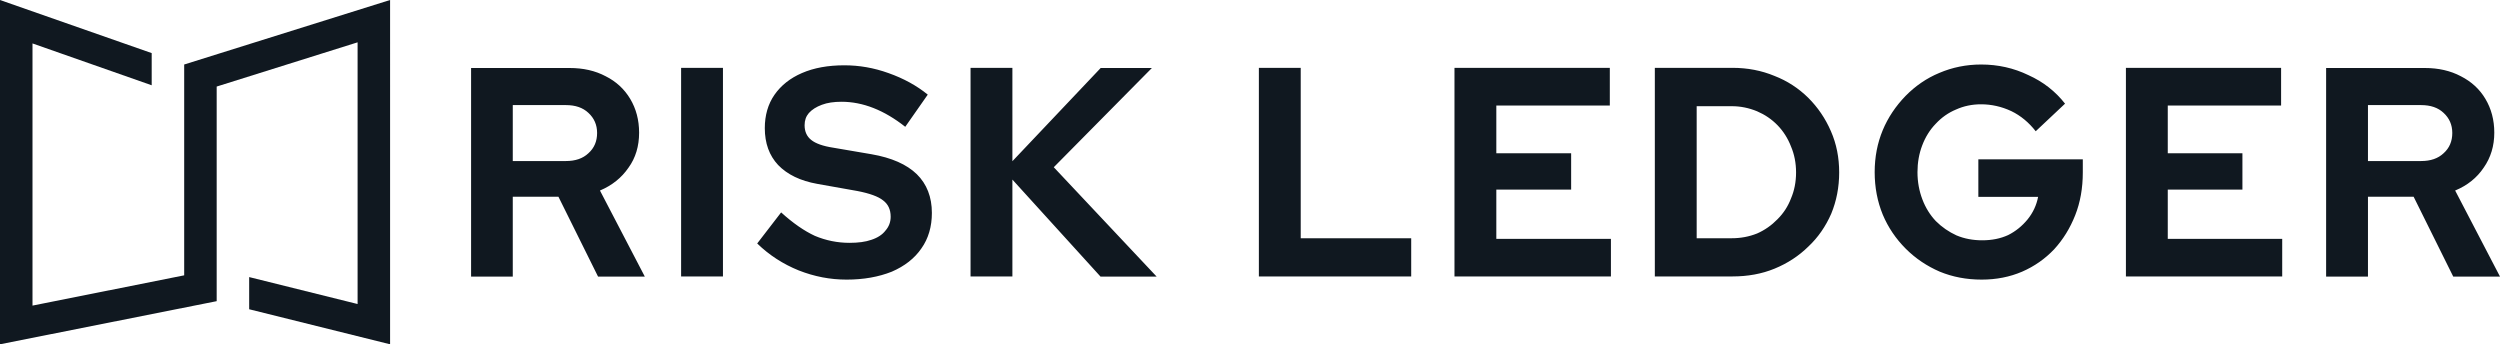 <?xml version="1.0" encoding="utf-8"?>
<!-- Generator: Adobe Illustrator 24.3.0, SVG Export Plug-In . SVG Version: 6.00 Build 0)  -->
<svg version="1.1" id="Layer_1" xmlns="http://www.w3.org/2000/svg" xmlns:xlink="http://www.w3.org/1999/xlink" x="0px" y="0px"
	 width="1577.2px" height="217.2px" viewBox="0 0 1577.2 217.2" enable-background="new 0 0 1577.2 217.2" xml:space="preserve">
<path fill="#101820" d="M397.6,62.4c-3.7-6.2-8.9-11-15.5-14.3c-6.6-3.5-14.1-5.2-22.8-5.2h-62.1v131.6h26.3v-50.4h28.8l25,50.4
	h29.5l-28.3-54.3c7.6-3.2,13.6-8,18-14.4c4.5-6.2,6.7-13.6,6.7-22.1C403.2,75.7,401.3,68.6,397.6,62.4z M357,66.3
	c6,0,10.7,1.6,14.2,4.9c3.6,3.3,5.5,7.5,5.5,12.7s-1.8,9.5-5.5,12.8c-3.5,3.3-8.2,4.9-14.2,4.9h-33.5V66.3H357z M456.1,42.8h-26.4
	v131.6h26.4V42.8z M482.5,80.8c0,9.6,2.8,17.3,8.4,23.3c5.8,6,14,10,24.7,11.9l25.3,4.5c7.8,1.5,13.2,3.5,16.2,5.9
	c3.2,2.4,4.8,5.8,4.8,10.3c0,3.4-1.1,6.3-3.3,8.8c-1.9,2.5-4.9,4.5-8.9,5.8c-3.7,1.3-8.3,1.9-13.8,1.9c-7.6,0-14.9-1.5-21.8-4.4
	c-6.7-3.1-13.8-8-21.3-14.8l-15.1,19.6c7.5,7.3,16.3,13,26.2,17c9.9,3.9,19.9,5.8,30.2,5.8c10.7,0,20.2-1.7,28.5-5
	c8.1-3.5,14.4-8.4,18.7-14.7c4.4-6.2,6.6-13.7,6.6-22.4c0-10-3.2-18.2-9.5-24.4c-6.4-6.2-15.9-10.4-28.6-12.6l-24-4.1
	c-6.6-1-11.3-2.7-14-4.9c-2.8-2.2-4.2-5.3-4.2-9.3c0-3.1,0.9-5.6,2.7-7.7c2-2.2,4.7-3.9,8.2-5.2c3.4-1.3,7.6-1.9,12.4-1.9
	c13.5,0,26.9,5.3,40.2,15.8l14.2-20.3c-7-5.7-15.2-10.2-24.8-13.6c-9.2-3.3-18.4-4.9-27.8-4.9c-10.3,0-19.2,1.6-26.8,4.9
	c-7.4,3.2-13.2,7.8-17.3,13.7C484.5,65.7,482.5,72.8,482.5,80.8z M694.3,174.5h35.4l-64.9-69l61.9-62.6h-32.3l-55.7,58.8V42.8h-26.4
	v131.6h26.4v-61.1L694.3,174.5z M794.2,42.8v131.6h96.1v-24.1h-69.7V42.8H794.2z M1015.6,66.6V42.8h-98v131.6h98.7v-23.7H944v-31.1
	h47.2V96.7H944V66.6H1015.6z M1093,42.8h-49v131.6h49c9.6,0,18.5-1.6,26.5-4.9c8.3-3.4,15.4-8.1,21.3-13.9
	c6.2-5.8,11-12.8,14.5-20.8c3.3-8,5-16.7,5-26c0-9.4-1.7-18-5.2-26c-3.5-8.1-8.3-15.1-14.3-21.1c-6.2-6.1-13.3-10.7-21.3-13.8
	C1111.3,44.5,1102.5,42.8,1093,42.8z M1070.4,67h22.2c5.5,0,10.8,1.1,15.9,3.2c4.9,2.1,9.2,5,12.9,8.8c3.6,3.7,6.5,8.2,8.5,13.4
	c2.1,4.9,3.2,10.4,3.2,16.4c0,6-1.1,11.5-3.2,16.4c-1.9,5-4.7,9.3-8.5,13.1c-3.8,3.9-8.1,6.9-12.9,9c-5,2-10.3,3-15.9,3h-22.2V67z
	 M1314,108.8v-8.3h-65.9v23.7h37.7c-1,5.2-3.2,10-6.7,14.3c-3.4,4.1-7.4,7.4-12.2,9.8c-4.8,2.2-10.2,3.3-16.4,3.3
	c-5.8,0-11.2-1-16.2-3.1c-4.8-2.2-9.2-5.2-13-9c-3.6-3.8-6.5-8.4-8.5-13.7c-2-5.2-3.1-11-3.1-17.2c0-6,1-11.7,3-16.9
	c2-5.3,4.9-9.9,8.5-13.6c3.7-4,8-7,12.8-9c4.9-2.2,10.1-3.3,15.8-3.3c6.5,0,12.9,1.4,19.1,4.3c6,2.9,11.1,7.2,15.4,12.7l18.5-17.4
	c-6.1-7.8-13.8-13.8-23.1-18c-9.3-4.5-19.3-6.7-29.8-6.7c-9.4,0-18.2,1.8-26.4,5.3c-8,3.3-15.1,8.2-21.3,14.5
	c-6.3,6.5-11.1,13.7-14.4,21.6c-3.4,8.2-5.1,17-5.1,26.5c0,9.6,1.7,18.5,5.1,26.8c3.4,8.1,8.3,15.3,14.5,21.5
	c6.2,6.2,13.4,11,21.5,14.5c8,3.3,16.8,5,26.4,5c9.3,0,17.8-1.7,25.5-5c7.8-3.4,14.5-8.1,20.2-14.1c5.7-6.2,10.1-13.4,13.3-21.5
	C1312.4,127.7,1314,118.7,1314,108.8z M1367.6,96.7V66.6h71.5V42.8h-97.9v131.6h98.6v-23.7h-72.2v-31.1h47.1V96.7H1367.6z
	 M1566.9,105.8c4.5-6.4,6.7-13.8,6.7-22.1c0-8-1.9-15.1-5.6-21.3c-3.6-6.1-8.8-10.9-15.5-14.3c-6.6-3.5-14.2-5.2-22.7-5.2h-62.3
	v131.6h26.4v-50.4h28.8l25,50.4h29.5l-28.3-54.3C1556.6,117,1562.6,112.2,1566.9,105.8z M1527.4,66.3c6,0,10.7,1.6,14.2,4.9
	c3.6,3.3,5.5,7.5,5.5,12.7s-1.8,9.5-5.5,12.8c-3.5,3.3-8.2,4.9-14.2,4.9h-33.5V66.3H1527.4z"/>
<path fill="#101820" d="M95.7,33.5L0,0v217.2L136.7,190V54.6l88.9-27.9v165.1l-68.4-17v20.3l88.9,22.1V0L116.2,40.7v133l-95.7,19.1
	V27.4l75.2,26.4V33.5z"/>
</svg>

